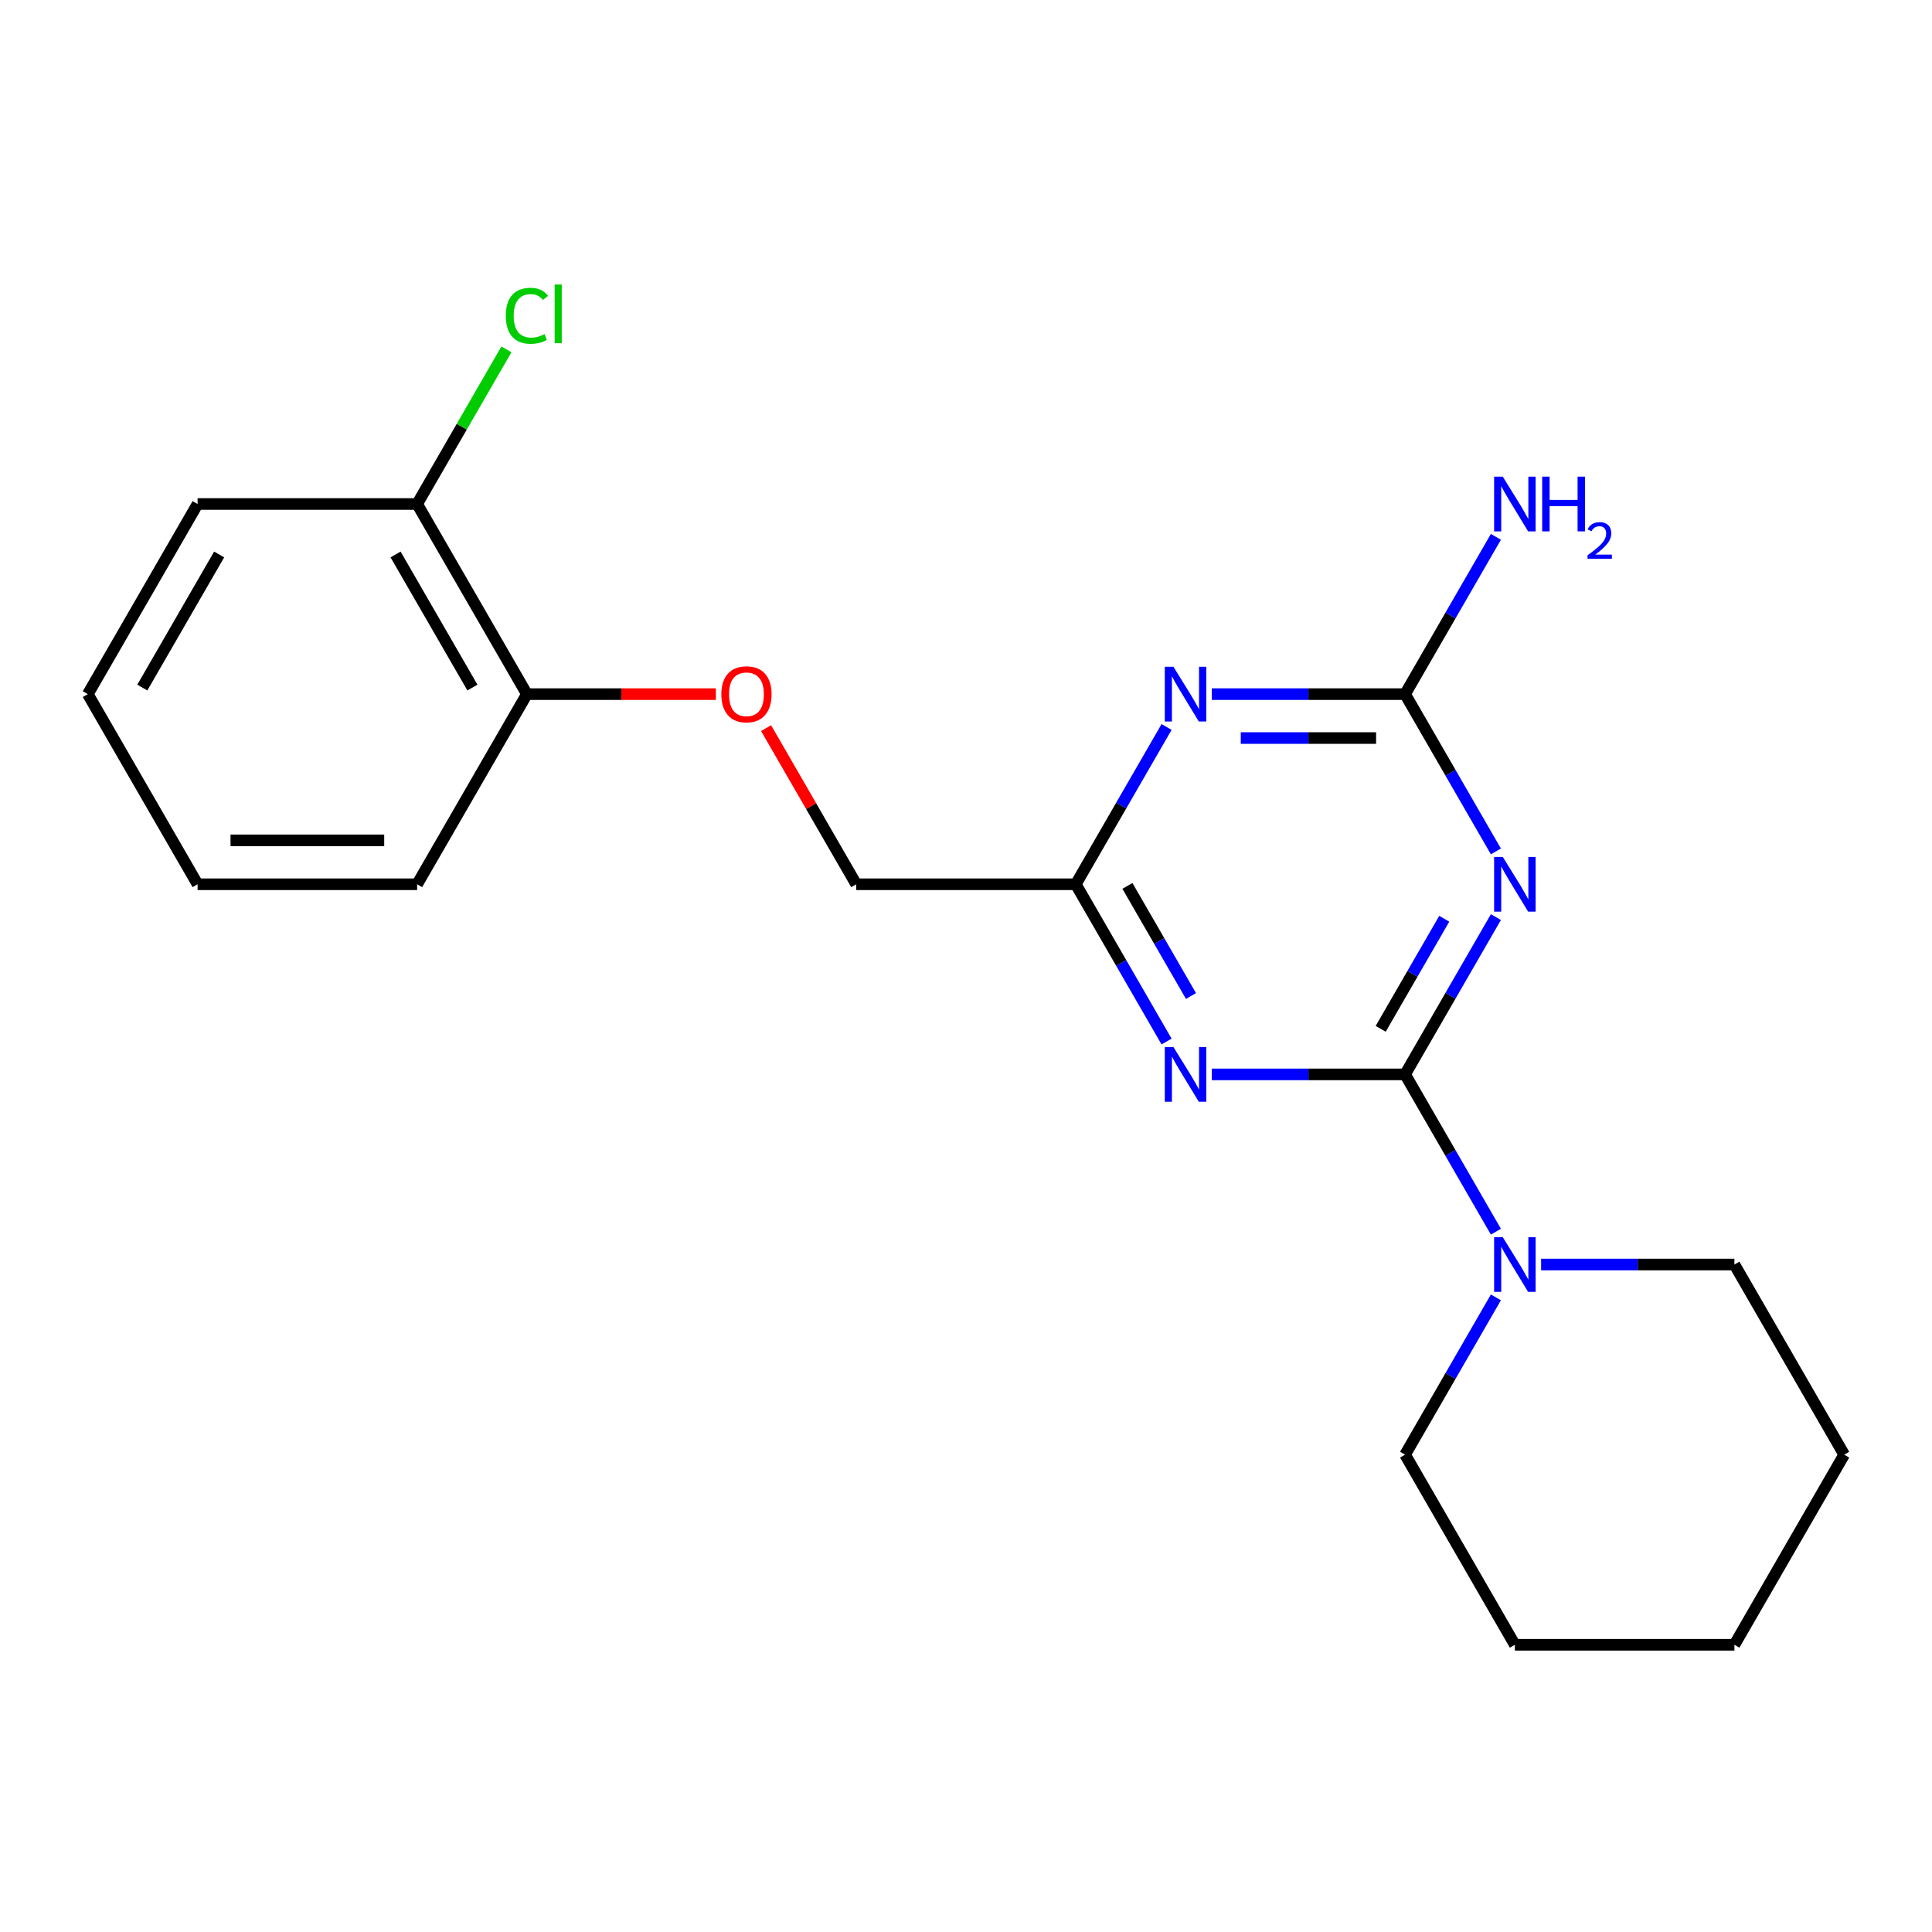 <?xml version='1.0' encoding='iso-8859-1'?>
<svg version='1.1' baseProfile='full'
              xmlns='http://www.w3.org/2000/svg'
                      xmlns:rdkit='http://www.rdkit.org/xml'
                      xmlns:xlink='http://www.w3.org/1999/xlink'
                  xml:space='preserve'
width='1000px' height='1000px' viewBox='0 0 1000 1000'>
<!-- END OF HEADER -->
<rect style='opacity:1.0;fill:#FFFFFF;stroke:none' width='1000' height='1000' x='0' y='0'> </rect>
<path class='bond-0' d='M 727.273,556.106 L 750.774,515.4' style='fill:none;fill-rule:evenodd;stroke:#000000;stroke-width:6px;stroke-linecap:butt;stroke-linejoin:miter;stroke-opacity:1' />
<path class='bond-0' d='M 750.774,515.4 L 774.275,474.695' style='fill:none;fill-rule:evenodd;stroke:#0000FF;stroke-width:6px;stroke-linecap:butt;stroke-linejoin:miter;stroke-opacity:1' />
<path class='bond-0' d='M 714.641,532.531 L 731.092,504.037' style='fill:none;fill-rule:evenodd;stroke:#000000;stroke-width:6px;stroke-linecap:butt;stroke-linejoin:miter;stroke-opacity:1' />
<path class='bond-0' d='M 731.092,504.037 L 747.543,475.543' style='fill:none;fill-rule:evenodd;stroke:#0000FF;stroke-width:6px;stroke-linecap:butt;stroke-linejoin:miter;stroke-opacity:1' />
<path class='bond-1' d='M 727.273,556.106 L 677.245,556.106' style='fill:none;fill-rule:evenodd;stroke:#000000;stroke-width:6px;stroke-linecap:butt;stroke-linejoin:miter;stroke-opacity:1' />
<path class='bond-1' d='M 677.245,556.106 L 627.217,556.106' style='fill:none;fill-rule:evenodd;stroke:#0000FF;stroke-width:6px;stroke-linecap:butt;stroke-linejoin:miter;stroke-opacity:1' />
<path class='bond-5' d='M 727.273,556.106 L 750.774,596.812' style='fill:none;fill-rule:evenodd;stroke:#000000;stroke-width:6px;stroke-linecap:butt;stroke-linejoin:miter;stroke-opacity:1' />
<path class='bond-5' d='M 750.774,596.812 L 774.275,637.517' style='fill:none;fill-rule:evenodd;stroke:#0000FF;stroke-width:6px;stroke-linecap:butt;stroke-linejoin:miter;stroke-opacity:1' />
<path class='bond-3' d='M 774.275,440.693 L 750.774,399.988' style='fill:none;fill-rule:evenodd;stroke:#0000FF;stroke-width:6px;stroke-linecap:butt;stroke-linejoin:miter;stroke-opacity:1' />
<path class='bond-3' d='M 750.774,399.988 L 727.273,359.282' style='fill:none;fill-rule:evenodd;stroke:#000000;stroke-width:6px;stroke-linecap:butt;stroke-linejoin:miter;stroke-opacity:1' />
<path class='bond-4' d='M 603.821,539.105 L 580.32,498.4' style='fill:none;fill-rule:evenodd;stroke:#0000FF;stroke-width:6px;stroke-linecap:butt;stroke-linejoin:miter;stroke-opacity:1' />
<path class='bond-4' d='M 580.32,498.4 L 556.818,457.694' style='fill:none;fill-rule:evenodd;stroke:#000000;stroke-width:6px;stroke-linecap:butt;stroke-linejoin:miter;stroke-opacity:1' />
<path class='bond-4' d='M 616.453,515.53 L 600.002,487.036' style='fill:none;fill-rule:evenodd;stroke:#0000FF;stroke-width:6px;stroke-linecap:butt;stroke-linejoin:miter;stroke-opacity:1' />
<path class='bond-4' d='M 600.002,487.036 L 583.551,458.542' style='fill:none;fill-rule:evenodd;stroke:#000000;stroke-width:6px;stroke-linecap:butt;stroke-linejoin:miter;stroke-opacity:1' />
<path class='bond-2' d='M 603.821,376.283 L 580.32,416.988' style='fill:none;fill-rule:evenodd;stroke:#0000FF;stroke-width:6px;stroke-linecap:butt;stroke-linejoin:miter;stroke-opacity:1' />
<path class='bond-2' d='M 580.32,416.988 L 556.818,457.694' style='fill:none;fill-rule:evenodd;stroke:#000000;stroke-width:6px;stroke-linecap:butt;stroke-linejoin:miter;stroke-opacity:1' />
<path class='bond-21' d='M 627.217,359.282 L 677.245,359.282' style='fill:none;fill-rule:evenodd;stroke:#0000FF;stroke-width:6px;stroke-linecap:butt;stroke-linejoin:miter;stroke-opacity:1' />
<path class='bond-21' d='M 677.245,359.282 L 727.273,359.282' style='fill:none;fill-rule:evenodd;stroke:#000000;stroke-width:6px;stroke-linecap:butt;stroke-linejoin:miter;stroke-opacity:1' />
<path class='bond-21' d='M 642.226,382.009 L 677.245,382.009' style='fill:none;fill-rule:evenodd;stroke:#0000FF;stroke-width:6px;stroke-linecap:butt;stroke-linejoin:miter;stroke-opacity:1' />
<path class='bond-21' d='M 677.245,382.009 L 712.264,382.009' style='fill:none;fill-rule:evenodd;stroke:#000000;stroke-width:6px;stroke-linecap:butt;stroke-linejoin:miter;stroke-opacity:1' />
<path class='bond-9' d='M 727.273,359.282 L 750.774,318.576' style='fill:none;fill-rule:evenodd;stroke:#000000;stroke-width:6px;stroke-linecap:butt;stroke-linejoin:miter;stroke-opacity:1' />
<path class='bond-9' d='M 750.774,318.576 L 774.275,277.871' style='fill:none;fill-rule:evenodd;stroke:#0000FF;stroke-width:6px;stroke-linecap:butt;stroke-linejoin:miter;stroke-opacity:1' />
<path class='bond-10' d='M 556.818,457.694 L 443.182,457.694' style='fill:none;fill-rule:evenodd;stroke:#000000;stroke-width:6px;stroke-linecap:butt;stroke-linejoin:miter;stroke-opacity:1' />
<path class='bond-12' d='M 774.275,671.519 L 750.774,712.224' style='fill:none;fill-rule:evenodd;stroke:#0000FF;stroke-width:6px;stroke-linecap:butt;stroke-linejoin:miter;stroke-opacity:1' />
<path class='bond-12' d='M 750.774,712.224 L 727.273,752.93' style='fill:none;fill-rule:evenodd;stroke:#000000;stroke-width:6px;stroke-linecap:butt;stroke-linejoin:miter;stroke-opacity:1' />
<path class='bond-13' d='M 797.672,654.518 L 847.7,654.518' style='fill:none;fill-rule:evenodd;stroke:#0000FF;stroke-width:6px;stroke-linecap:butt;stroke-linejoin:miter;stroke-opacity:1' />
<path class='bond-13' d='M 847.7,654.518 L 897.727,654.518' style='fill:none;fill-rule:evenodd;stroke:#000000;stroke-width:6px;stroke-linecap:butt;stroke-linejoin:miter;stroke-opacity:1' />
<path class='bond-6' d='M 396.526,376.883 L 419.854,417.288' style='fill:none;fill-rule:evenodd;stroke:#FF0000;stroke-width:6px;stroke-linecap:butt;stroke-linejoin:miter;stroke-opacity:1' />
<path class='bond-6' d='M 419.854,417.288 L 443.182,457.694' style='fill:none;fill-rule:evenodd;stroke:#000000;stroke-width:6px;stroke-linecap:butt;stroke-linejoin:miter;stroke-opacity:1' />
<path class='bond-7' d='M 370.523,359.282 L 321.625,359.282' style='fill:none;fill-rule:evenodd;stroke:#FF0000;stroke-width:6px;stroke-linecap:butt;stroke-linejoin:miter;stroke-opacity:1' />
<path class='bond-7' d='M 321.625,359.282 L 272.727,359.282' style='fill:none;fill-rule:evenodd;stroke:#000000;stroke-width:6px;stroke-linecap:butt;stroke-linejoin:miter;stroke-opacity:1' />
<path class='bond-8' d='M 272.727,359.282 L 215.909,260.87' style='fill:none;fill-rule:evenodd;stroke:#000000;stroke-width:6px;stroke-linecap:butt;stroke-linejoin:miter;stroke-opacity:1' />
<path class='bond-8' d='M 244.522,355.884 L 204.749,286.995' style='fill:none;fill-rule:evenodd;stroke:#000000;stroke-width:6px;stroke-linecap:butt;stroke-linejoin:miter;stroke-opacity:1' />
<path class='bond-14' d='M 272.727,359.282 L 215.909,457.694' style='fill:none;fill-rule:evenodd;stroke:#000000;stroke-width:6px;stroke-linecap:butt;stroke-linejoin:miter;stroke-opacity:1' />
<path class='bond-11' d='M 215.909,260.87 L 239.012,220.855' style='fill:none;fill-rule:evenodd;stroke:#000000;stroke-width:6px;stroke-linecap:butt;stroke-linejoin:miter;stroke-opacity:1' />
<path class='bond-11' d='M 239.012,220.855 L 262.115,180.839' style='fill:none;fill-rule:evenodd;stroke:#00CC00;stroke-width:6px;stroke-linecap:butt;stroke-linejoin:miter;stroke-opacity:1' />
<path class='bond-15' d='M 215.909,260.87 L 102.273,260.87' style='fill:none;fill-rule:evenodd;stroke:#000000;stroke-width:6px;stroke-linecap:butt;stroke-linejoin:miter;stroke-opacity:1' />
<path class='bond-16' d='M 727.273,752.93 L 784.091,851.342' style='fill:none;fill-rule:evenodd;stroke:#000000;stroke-width:6px;stroke-linecap:butt;stroke-linejoin:miter;stroke-opacity:1' />
<path class='bond-17' d='M 897.727,654.518 L 954.545,752.93' style='fill:none;fill-rule:evenodd;stroke:#000000;stroke-width:6px;stroke-linecap:butt;stroke-linejoin:miter;stroke-opacity:1' />
<path class='bond-18' d='M 215.909,457.694 L 102.273,457.694' style='fill:none;fill-rule:evenodd;stroke:#000000;stroke-width:6px;stroke-linecap:butt;stroke-linejoin:miter;stroke-opacity:1' />
<path class='bond-18' d='M 198.864,434.967 L 119.318,434.967' style='fill:none;fill-rule:evenodd;stroke:#000000;stroke-width:6px;stroke-linecap:butt;stroke-linejoin:miter;stroke-opacity:1' />
<path class='bond-23' d='M 102.273,260.87 L 45.455,359.282' style='fill:none;fill-rule:evenodd;stroke:#000000;stroke-width:6px;stroke-linecap:butt;stroke-linejoin:miter;stroke-opacity:1' />
<path class='bond-23' d='M 113.432,286.995 L 73.66,355.884' style='fill:none;fill-rule:evenodd;stroke:#000000;stroke-width:6px;stroke-linecap:butt;stroke-linejoin:miter;stroke-opacity:1' />
<path class='bond-22' d='M 784.091,851.342 L 897.727,851.342' style='fill:none;fill-rule:evenodd;stroke:#000000;stroke-width:6px;stroke-linecap:butt;stroke-linejoin:miter;stroke-opacity:1' />
<path class='bond-20' d='M 954.545,752.93 L 897.727,851.342' style='fill:none;fill-rule:evenodd;stroke:#000000;stroke-width:6px;stroke-linecap:butt;stroke-linejoin:miter;stroke-opacity:1' />
<path class='bond-19' d='M 102.273,457.694 L 45.455,359.282' style='fill:none;fill-rule:evenodd;stroke:#000000;stroke-width:6px;stroke-linecap:butt;stroke-linejoin:miter;stroke-opacity:1' />
<path  class='atom-1' d='M 777.831 443.534
L 787.111 458.534
Q 788.031 460.014, 789.511 462.694
Q 790.991 465.374, 791.071 465.534
L 791.071 443.534
L 794.831 443.534
L 794.831 471.854
L 790.951 471.854
L 780.991 455.454
Q 779.831 453.534, 778.591 451.334
Q 777.391 449.134, 777.031 448.454
L 777.031 471.854
L 773.351 471.854
L 773.351 443.534
L 777.831 443.534
' fill='#0000FF'/>
<path  class='atom-2' d='M 607.376 541.946
L 616.656 556.946
Q 617.576 558.426, 619.056 561.106
Q 620.536 563.786, 620.616 563.946
L 620.616 541.946
L 624.376 541.946
L 624.376 570.266
L 620.496 570.266
L 610.536 553.866
Q 609.376 551.946, 608.136 549.746
Q 606.936 547.546, 606.576 546.866
L 606.576 570.266
L 602.896 570.266
L 602.896 541.946
L 607.376 541.946
' fill='#0000FF'/>
<path  class='atom-3' d='M 607.376 345.122
L 616.656 360.122
Q 617.576 361.602, 619.056 364.282
Q 620.536 366.962, 620.616 367.122
L 620.616 345.122
L 624.376 345.122
L 624.376 373.442
L 620.496 373.442
L 610.536 357.042
Q 609.376 355.122, 608.136 352.922
Q 606.936 350.722, 606.576 350.042
L 606.576 373.442
L 602.896 373.442
L 602.896 345.122
L 607.376 345.122
' fill='#0000FF'/>
<path  class='atom-6' d='M 777.831 640.358
L 787.111 655.358
Q 788.031 656.838, 789.511 659.518
Q 790.991 662.198, 791.071 662.358
L 791.071 640.358
L 794.831 640.358
L 794.831 668.678
L 790.951 668.678
L 780.991 652.278
Q 779.831 650.358, 778.591 648.158
Q 777.391 645.958, 777.031 645.278
L 777.031 668.678
L 773.351 668.678
L 773.351 640.358
L 777.831 640.358
' fill='#0000FF'/>
<path  class='atom-7' d='M 373.364 359.362
Q 373.364 352.562, 376.724 348.762
Q 380.084 344.962, 386.364 344.962
Q 392.644 344.962, 396.004 348.762
Q 399.364 352.562, 399.364 359.362
Q 399.364 366.242, 395.964 370.162
Q 392.564 374.042, 386.364 374.042
Q 380.124 374.042, 376.724 370.162
Q 373.364 366.282, 373.364 359.362
M 386.364 370.842
Q 390.684 370.842, 393.004 367.962
Q 395.364 365.042, 395.364 359.362
Q 395.364 353.802, 393.004 351.002
Q 390.684 348.162, 386.364 348.162
Q 382.044 348.162, 379.684 350.962
Q 377.364 353.762, 377.364 359.362
Q 377.364 365.082, 379.684 367.962
Q 382.044 370.842, 386.364 370.842
' fill='#FF0000'/>
<path  class='atom-10' d='M 777.831 246.71
L 787.111 261.71
Q 788.031 263.19, 789.511 265.87
Q 790.991 268.55, 791.071 268.71
L 791.071 246.71
L 794.831 246.71
L 794.831 275.03
L 790.951 275.03
L 780.991 258.63
Q 779.831 256.71, 778.591 254.51
Q 777.391 252.31, 777.031 251.63
L 777.031 275.03
L 773.351 275.03
L 773.351 246.71
L 777.831 246.71
' fill='#0000FF'/>
<path  class='atom-10' d='M 798.231 246.71
L 802.071 246.71
L 802.071 258.75
L 816.551 258.75
L 816.551 246.71
L 820.391 246.71
L 820.391 275.03
L 816.551 275.03
L 816.551 261.95
L 802.071 261.95
L 802.071 275.03
L 798.231 275.03
L 798.231 246.71
' fill='#0000FF'/>
<path  class='atom-10' d='M 821.764 274.036
Q 822.45 272.268, 824.087 271.291
Q 825.724 270.288, 827.994 270.288
Q 830.819 270.288, 832.403 271.819
Q 833.987 273.35, 833.987 276.069
Q 833.987 278.841, 831.928 281.428
Q 829.895 284.016, 825.671 287.078
L 834.304 287.078
L 834.304 289.19
L 821.711 289.19
L 821.711 287.421
Q 825.196 284.94, 827.255 283.092
Q 829.341 281.244, 830.344 279.58
Q 831.347 277.917, 831.347 276.201
Q 831.347 274.406, 830.449 273.403
Q 829.552 272.4, 827.994 272.4
Q 826.489 272.4, 825.486 273.007
Q 824.483 273.614, 823.77 274.96
L 821.764 274.036
' fill='#0000FF'/>
<path  class='atom-12' d='M 261.807 163.438
Q 261.807 156.398, 265.087 152.718
Q 268.407 148.998, 274.687 148.998
Q 280.527 148.998, 283.647 153.118
L 281.007 155.278
Q 278.727 152.278, 274.687 152.278
Q 270.407 152.278, 268.127 155.158
Q 265.887 157.998, 265.887 163.438
Q 265.887 169.038, 268.207 171.918
Q 270.567 174.798, 275.127 174.798
Q 278.247 174.798, 281.887 172.918
L 283.007 175.918
Q 281.527 176.878, 279.287 177.438
Q 277.047 177.998, 274.567 177.998
Q 268.407 177.998, 265.087 174.238
Q 261.807 170.478, 261.807 163.438
' fill='#00CC00'/>
<path  class='atom-12' d='M 287.087 147.278
L 290.767 147.278
L 290.767 177.638
L 287.087 177.638
L 287.087 147.278
' fill='#00CC00'/>
</svg>
